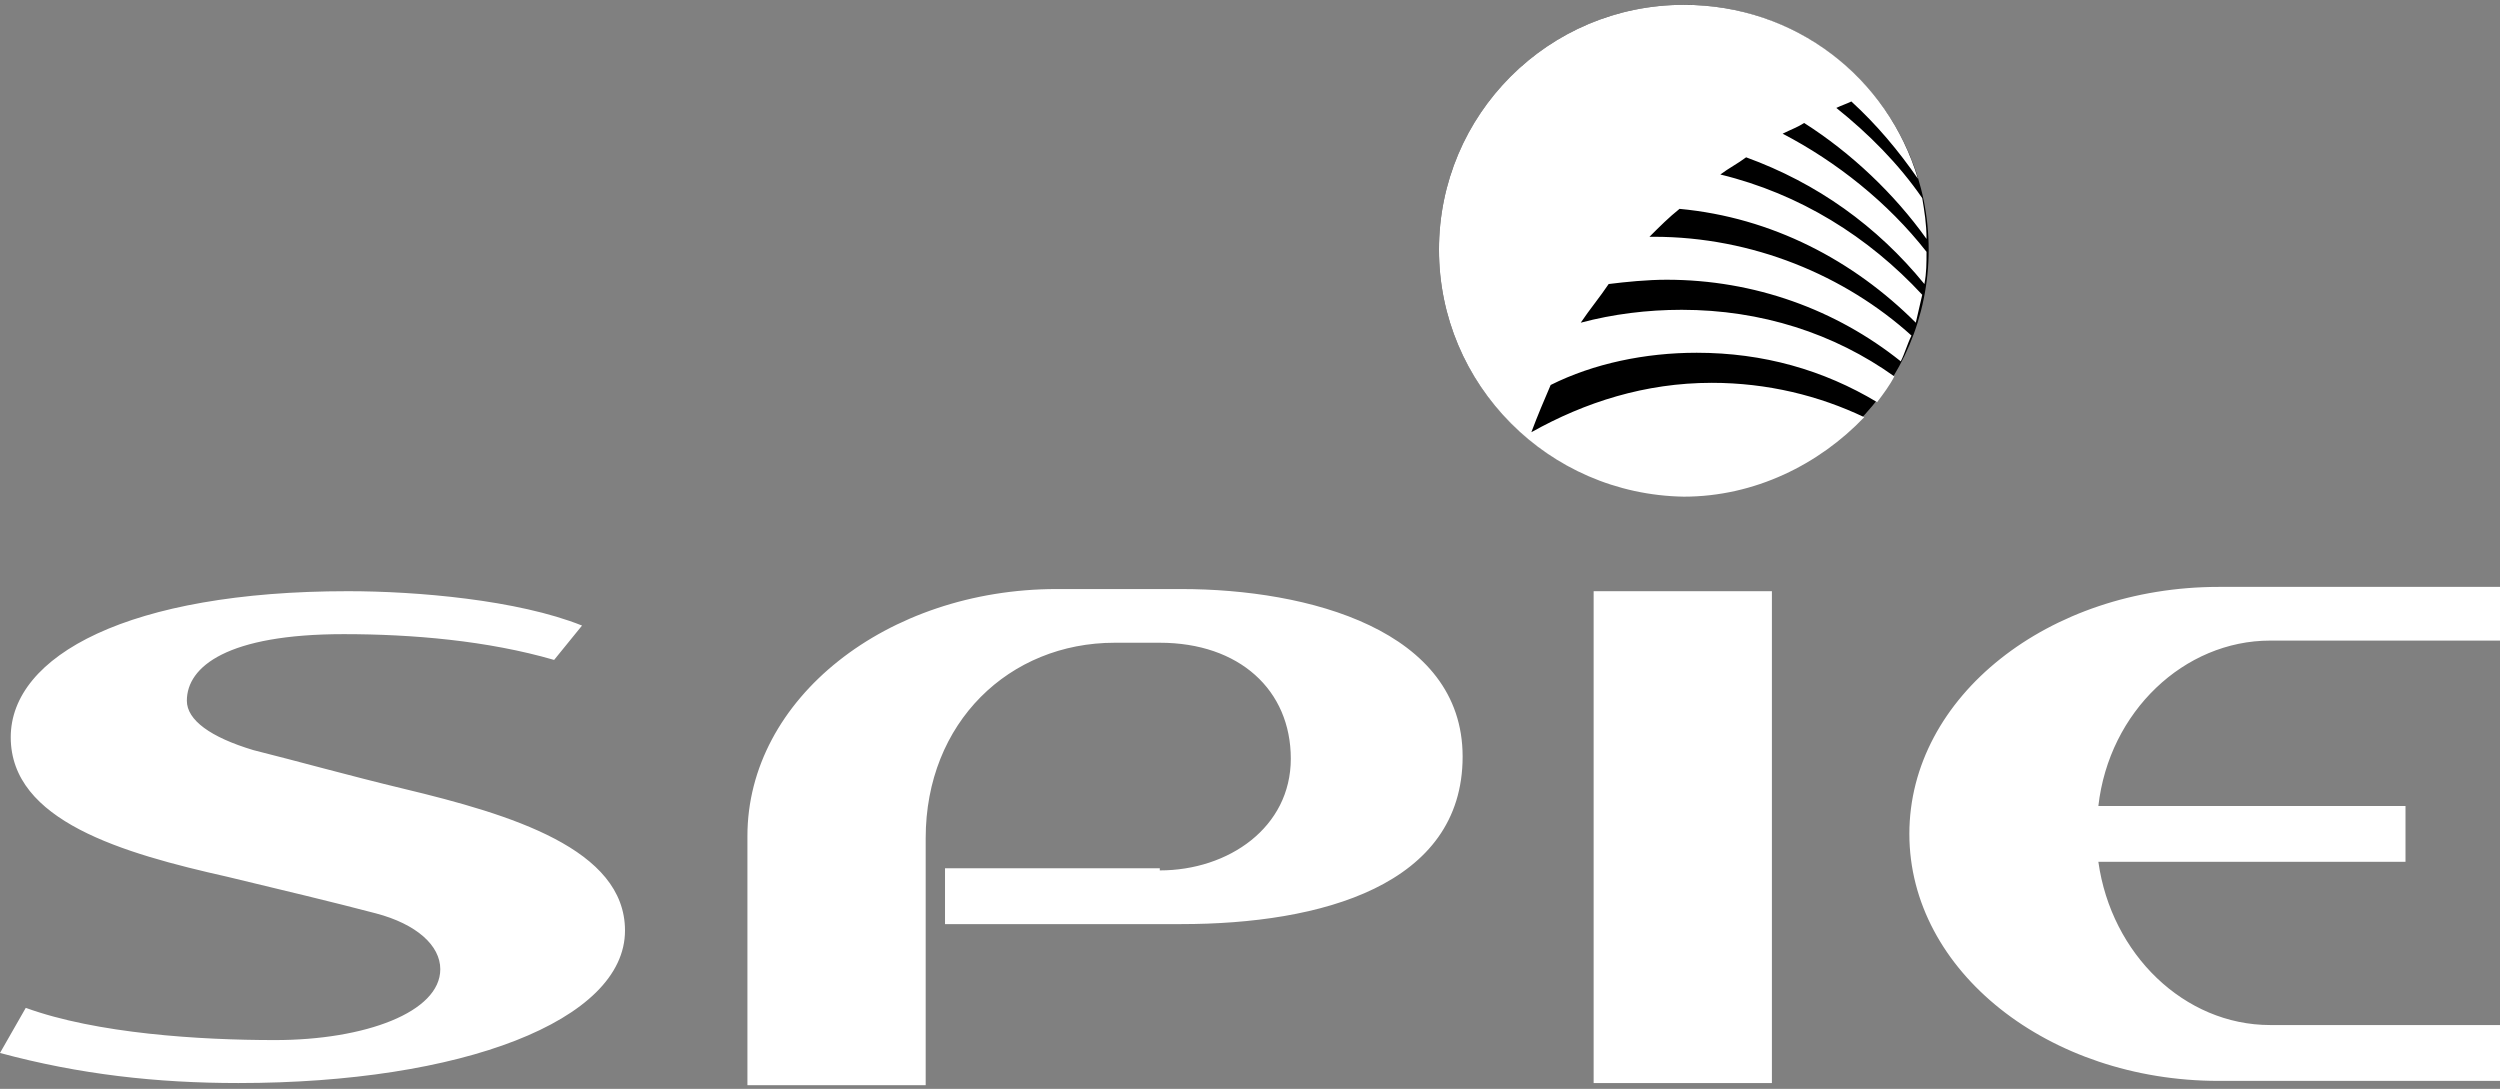 <svg width="512" height="223" viewBox="0 0 512 223" fill="none" xmlns="http://www.w3.org/2000/svg">
<rect x="0" y="0" width="512" height="223" fill="#808080" stroke="none"/>
<path d="M237.525 178.259C251.601 178.259 264.357 169.462 264.357 155.386C264.357 141.311 253.8 131.634 237.525 131.634H228.288C206.735 131.634 189.58 147.909 189.58 171.661V222.245H153.072V171.221C153.072 143.07 181.663 120.637 216.412 120.637H241.924C267.876 120.637 299.546 128.995 299.546 154.946C299.546 181.338 270.515 189.256 241.924 189.256H193.539V177.819H237.525V178.259ZM326.378 121.077H362.886V221.806H326.378V121.077ZM492.646 176.5H429.745C432.384 195.414 447.34 209.929 464.934 209.929H512V221.366H454.378C419.628 221.366 391.037 198.933 391.037 170.781C391.037 142.63 419.628 120.197 454.378 120.197H512V131.194H464.934C447.34 131.194 431.945 145.709 429.745 165.063H492.646V176.5ZM38.268 143.51C38.268 147.469 43.106 150.988 51.903 153.627C60.7 155.826 71.697 158.905 82.694 161.544C104.687 166.823 128 173.86 128 190.575C128 209.049 94.57 221.806 48.824 221.806C32.109 221.806 16.274 220.046 -0 215.647L5.278 206.41C19.793 211.689 40.907 213.008 56.302 213.008C74.776 213.008 90.171 207.29 90.171 198.493C90.171 193.654 85.333 189.256 76.975 187.056C68.618 184.857 57.621 182.218 46.625 179.579C25.072 174.74 2.199 168.142 2.199 150.988C2.199 134.273 26.391 121.077 71.257 121.077C85.333 121.077 106.006 122.836 119.202 128.115L113.484 135.153C99.848 131.194 84.453 129.874 70.377 129.874C46.625 129.874 38.268 136.472 38.268 143.51Z" fill="white"/>
<path d="M344.849 101.276C372.543 101.276 394.993 78.826 394.993 51.132C394.993 23.438 372.543 0.987 344.849 0.987C317.155 0.987 294.705 23.438 294.705 51.132C294.705 78.826 317.155 101.276 344.849 101.276Z" fill="black"/>
<path d="M294.705 51.132C294.705 23.42 317.138 0.987 344.849 0.987C367.722 0.987 386.636 15.943 392.794 36.616C388.835 30.898 384.437 25.62 379.158 20.781C378.278 21.221 376.959 21.661 376.079 22.101C382.677 27.379 388.835 33.537 393.674 40.575C394.114 43.214 394.553 45.853 394.553 48.932C387.955 39.695 379.158 31.338 369.481 25.18C368.162 26.059 366.842 26.499 365.083 27.379C376.079 33.097 386.636 41.455 394.553 51.572C394.553 53.771 394.553 55.97 394.114 58.169C384.437 46.293 372.12 37.496 357.605 32.218C355.845 33.537 354.086 34.417 352.327 35.736C368.601 39.695 382.677 48.492 393.674 60.369C393.234 62.128 392.794 64.328 392.354 66.087C379.598 53.331 362.883 44.534 343.969 42.774C341.77 44.534 340.01 46.293 337.811 48.492H338.691C358.925 48.492 377.839 56.41 391.474 68.726C390.595 70.486 390.155 72.245 389.275 74.004C376.079 63.448 359.364 57.29 341.33 57.29C337.371 57.29 332.973 57.73 329.454 58.169C327.694 60.809 325.495 63.448 323.736 66.087C330.333 64.328 337.371 63.448 344.409 63.448C360.684 63.448 375.639 68.286 387.955 77.084C387.076 78.843 385.756 80.602 384.437 82.362C373.44 75.764 361.124 72.245 347.488 72.245C336.931 72.245 326.375 74.444 317.577 78.843C316.258 81.922 314.938 85.001 313.619 88.52C324.615 82.362 336.931 78.403 350.567 78.403C362.004 78.403 372.56 81.042 381.797 85.441C372.56 95.118 359.364 101.716 344.849 101.716C317.138 101.276 294.705 78.843 294.705 51.132Z" fill="white"/>
</svg>
